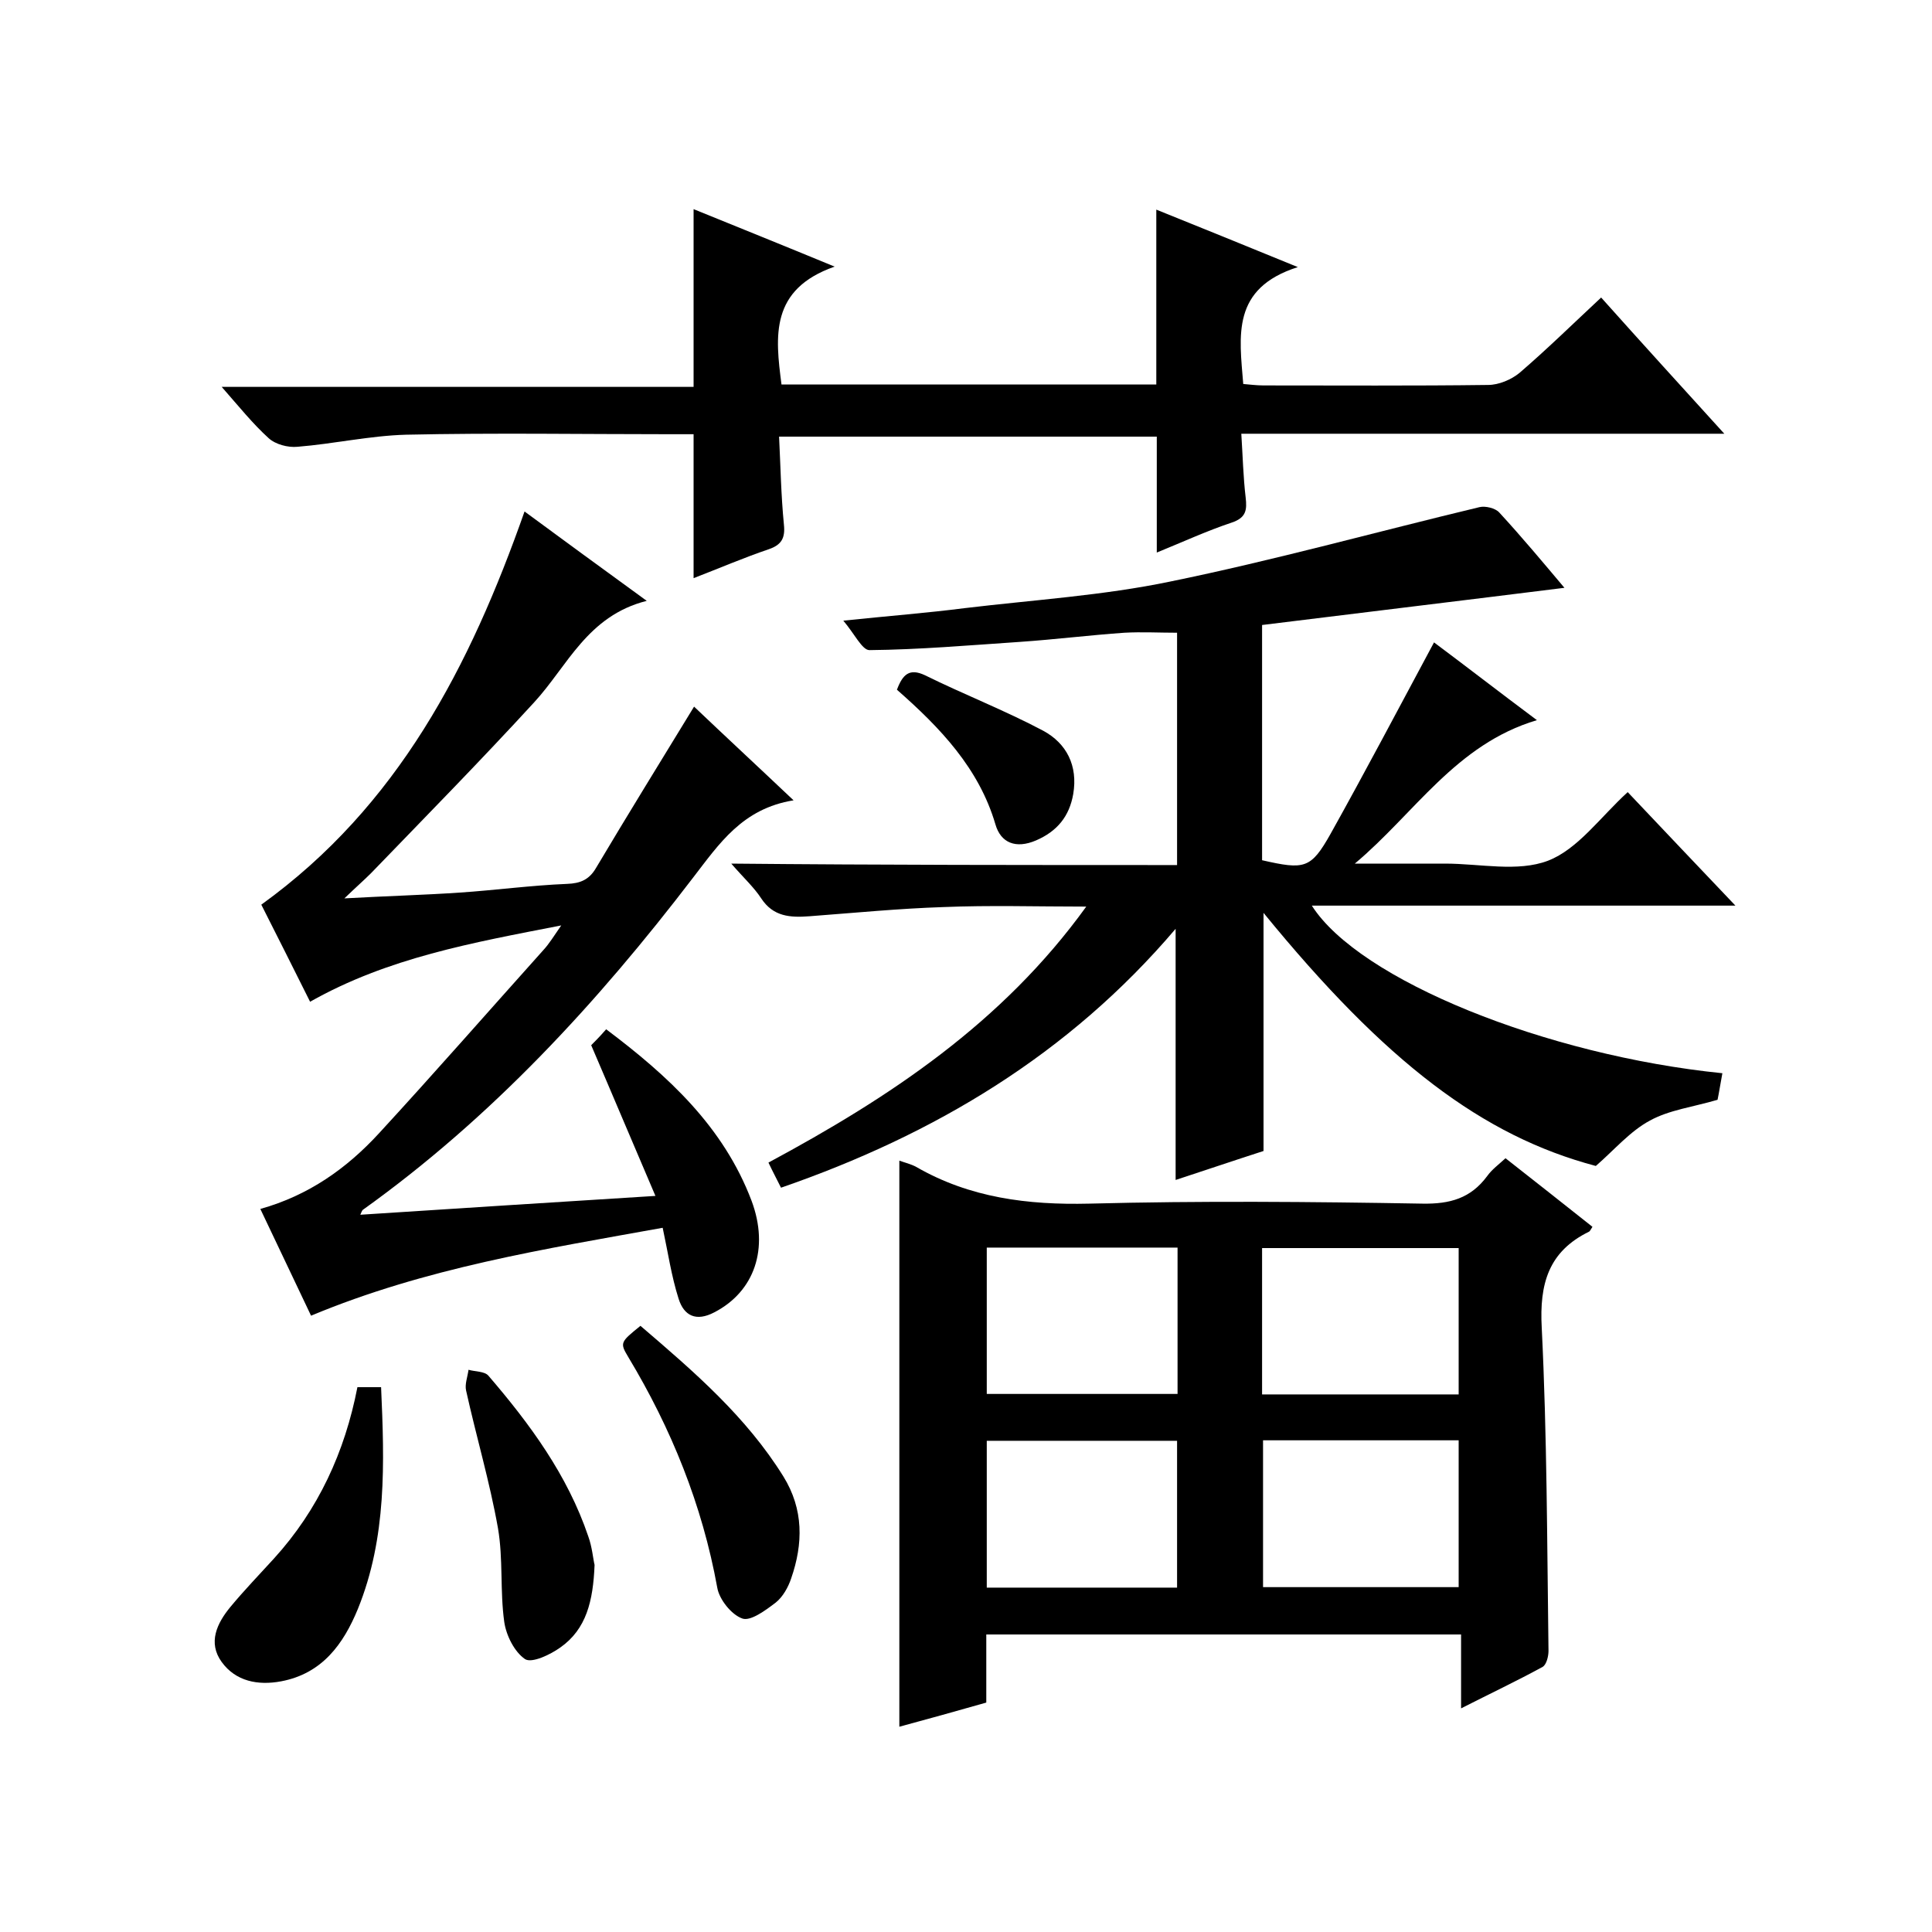 <svg enable-background="new 0 0 400 400" viewBox="0 0 400 400" xmlns="http://www.w3.org/2000/svg"><path d="m243.7 179.1c0-16.2 0-31.8 0-48.1-3.7 0-7.3-.2-10.9 0-7.2.5-14.4 1.4-21.7 1.9-10.4.7-20.8 1.6-31.1 1.7-1.5 0-3.1-3.4-5.4-6.1 9.6-1 17.4-1.6 25.2-2.6 14.2-1.7 28.6-2.6 42.5-5.5 21.5-4.4 42.7-10.3 64-15.4 1.2-.3 3.3.2 4.1 1.1 4.7 5.1 9.2 10.5 13.5 15.6-20.8 2.6-41.6 5.1-62.6 7.7v48.7c8.8 2 10.1 1.8 14.2-5.5 7.2-12.9 14.1-26 21.4-39.6 6.3 4.7 13.4 10.2 21.3 16.1-16.8 5-25.3 19.3-37.7 29.7h12.7 6c7.2 0 15 1.8 21.3-.6 6.2-2.4 10.8-9 16.5-14.2 7.1 7.5 14.3 15.1 22.3 23.5-29.7 0-58.5 0-87.7 0 9.8 15.4 48.5 31 85 34.7-.4 2.1-.7 4.1-1 5.5-5.1 1.5-10 2.1-14 4.3-4.1 2.2-7.3 6-11.2 9.4-23.4-6.2-43.5-21.4-68.8-52.4v49.3c-5.9 1.9-12.1 4-18.2 6 0-17.3 0-34.2 0-52-22.1 26-49.9 42.6-81.7 53.6-.9-1.8-1.7-3.3-2.6-5.2 25.1-13.5 48.4-28.9 65.8-53-10.4 0-20-.3-29.6.1-9.2.3-18.4 1.2-27.7 1.9-4 .3-7.5.1-10-3.7-1.5-2.3-3.6-4.2-6.2-7.2 31.3.3 61.7.3 92.3.3z"/><path d="m311.7 239.8c6.1 4.8 12.1 9.5 18 14.2-.4.6-.5.9-.7 1-8.4 4.1-10.3 10.8-9.8 19.9 1.1 22.3 1.1 44.6 1.4 66.9 0 1.1-.4 2.8-1.2 3.3-5.3 2.9-10.8 5.5-16.9 8.6 0-5.5 0-10.2 0-15.3-32.9 0-65.3 0-98.3 0v14.1c-6.3 1.8-12.1 3.4-18 5 0-39.3 0-78.2 0-117.2 1.1.4 2.4.7 3.5 1.3 11.1 6.4 23.1 7.9 35.8 7.6 23-.6 46-.4 69 0 5.7.1 10-1.1 13.4-5.7 1-1.4 2.4-2.4 3.8-3.7zm-50.4 48.9h40.7c0-10.3 0-20.4 0-30.3-13.8 0-27.2 0-40.7 0zm.2 9.5v30.4h40.5c0-10.3 0-20.2 0-30.4-13.5 0-26.8 0-40.5 0zm-17.7-39.9c-13.4 0-26.5 0-39.5 0v30.3h39.5c0-10.2 0-19.9 0-30.3zm-.1 70.4c0-10.4 0-20.3 0-30.4-13.3 0-26.3 0-39.4 0v30.4z"/><path d="m135.7 247.6c-4.5-10.5-8.7-20.5-13.3-31.2.6-.6 1.8-1.8 3.1-3.3 12.9 9.7 24.3 20.2 30.1 35.5 3.7 9.9.6 18.8-7.7 23.1-3.8 2-6.3.7-7.4-2.8-1.5-4.7-2.2-9.6-3.3-14.7-24.4 4.4-49.1 8.3-72.8 18.2-3.5-7.3-6.9-14.6-10.5-22.1 10-2.8 17.9-8.4 24.6-15.7 11.5-12.5 22.7-25.3 34-37.9 1.2-1.3 2.1-2.8 3.7-5.1-18.5 3.6-35.9 6.7-52 15.8-3.5-7-6.9-13.8-10.1-20.1 28.3-20.4 43.2-49.3 54.5-81.4 8 5.9 16.1 11.8 25.3 18.5-12.3 3.1-16.4 13.5-23.3 21-11 12-22.5 23.7-33.8 35.4-1.4 1.4-2.9 2.7-5.5 5.2 9-.5 16.5-.7 23.9-1.2s14.8-1.5 22.2-1.8c2.8-.1 4.6-.9 6-3.3 6.6-11.1 13.4-22.1 20.3-33.4 6.3 6 13.1 12.3 20.6 19.4-10.6 1.7-15.4 9-20.8 16-19.8 25.9-41.7 49.7-68.4 68.8-.2.2-.3.6-.5 1 20.2-1.3 40.1-2.6 61.1-3.9z"/><path d="m143.6 119.7c0-10.1 0-19.5 0-29.8-1.5 0-3.2 0-5 0-18.2 0-36.3-.3-54.5.1-7.5.2-15 1.9-22.5 2.5-2 .2-4.6-.5-6-1.8-3.3-3-6.1-6.5-9.7-10.6h97.7c0-12.4 0-24.3 0-36.8 9.1 3.7 18.3 7.4 29.2 11.9-13.4 4.7-12.3 14.4-11 24.4h77.6c0-11.8 0-23.6 0-36.2 9.2 3.7 18.3 7.4 29.3 11.9-13.8 4.4-12.1 14.2-11.3 24.2 1.3.1 2.7.3 4.2.3 15.5 0 31 .1 46.5-.1 2.2 0 4.8-1.1 6.5-2.5 5.7-4.9 11-10.1 16.9-15.6 8.4 9.4 16.6 18.4 25.5 28.2-33.7 0-66.4 0-100 0 .3 4.7.4 9 .9 13.2.3 2.6.1 4.2-2.9 5.2-5.1 1.7-10.1 4-15.5 6.2 0-8.2 0-15.9 0-24-25.6 0-51.5 0-78.2 0 .3 6 .4 12.1 1 18.2.3 2.8-.5 4.2-3.1 5.1-5.3 1.8-10.4 4-15.6 6z"/><path d="m74 287.2h4.9c.7 15.7 1.2 31.1-4.8 45.9-3 7.3-7.4 13.4-15.9 15-4.8.9-9.4 0-12.3-4s-1-8 1.8-11.4c2.9-3.5 6-6.7 9-10 9.2-10.1 14.7-22.1 17.3-35.5z"/><path d="m132.6 274.5c11.1 9.5 21.9 18.8 29.6 31.2 4.2 6.8 4.1 13.9 1.6 21.1-.6 1.8-1.7 3.8-3.2 5-2.1 1.6-5.2 3.9-6.9 3.3-2.3-.8-4.8-4-5.2-6.4-3.1-17.1-9.5-32.9-18.4-47.7-1.8-3-1.7-3.1 2.5-6.5z"/><path d="m123.1 324c-.3 7.5-1.7 13.3-7.1 17.1-2.1 1.5-5.9 3.3-7.3 2.4-2.2-1.5-3.9-4.9-4.3-7.7-.9-6.4-.2-13-1.3-19.4-1.7-9.6-4.5-19-6.6-28.5-.3-1.3.3-2.8.5-4.3 1.4.4 3.3.3 4.1 1.2 8.6 10 16.4 20.6 20.7 33.3.8 2.2 1 4.7 1.3 5.9z"/><path d="m185.7 142.8c1.2-3.2 2.6-4.5 5.8-3 8.1 4 16.6 7.3 24.5 11.5 4.8 2.6 7.2 7.2 6.2 13.1-.8 4.6-3.3 7.7-7.7 9.6-4.2 1.8-7.3.5-8.4-3.3-3.4-11.6-11.4-20-20.4-27.9z"/></svg>